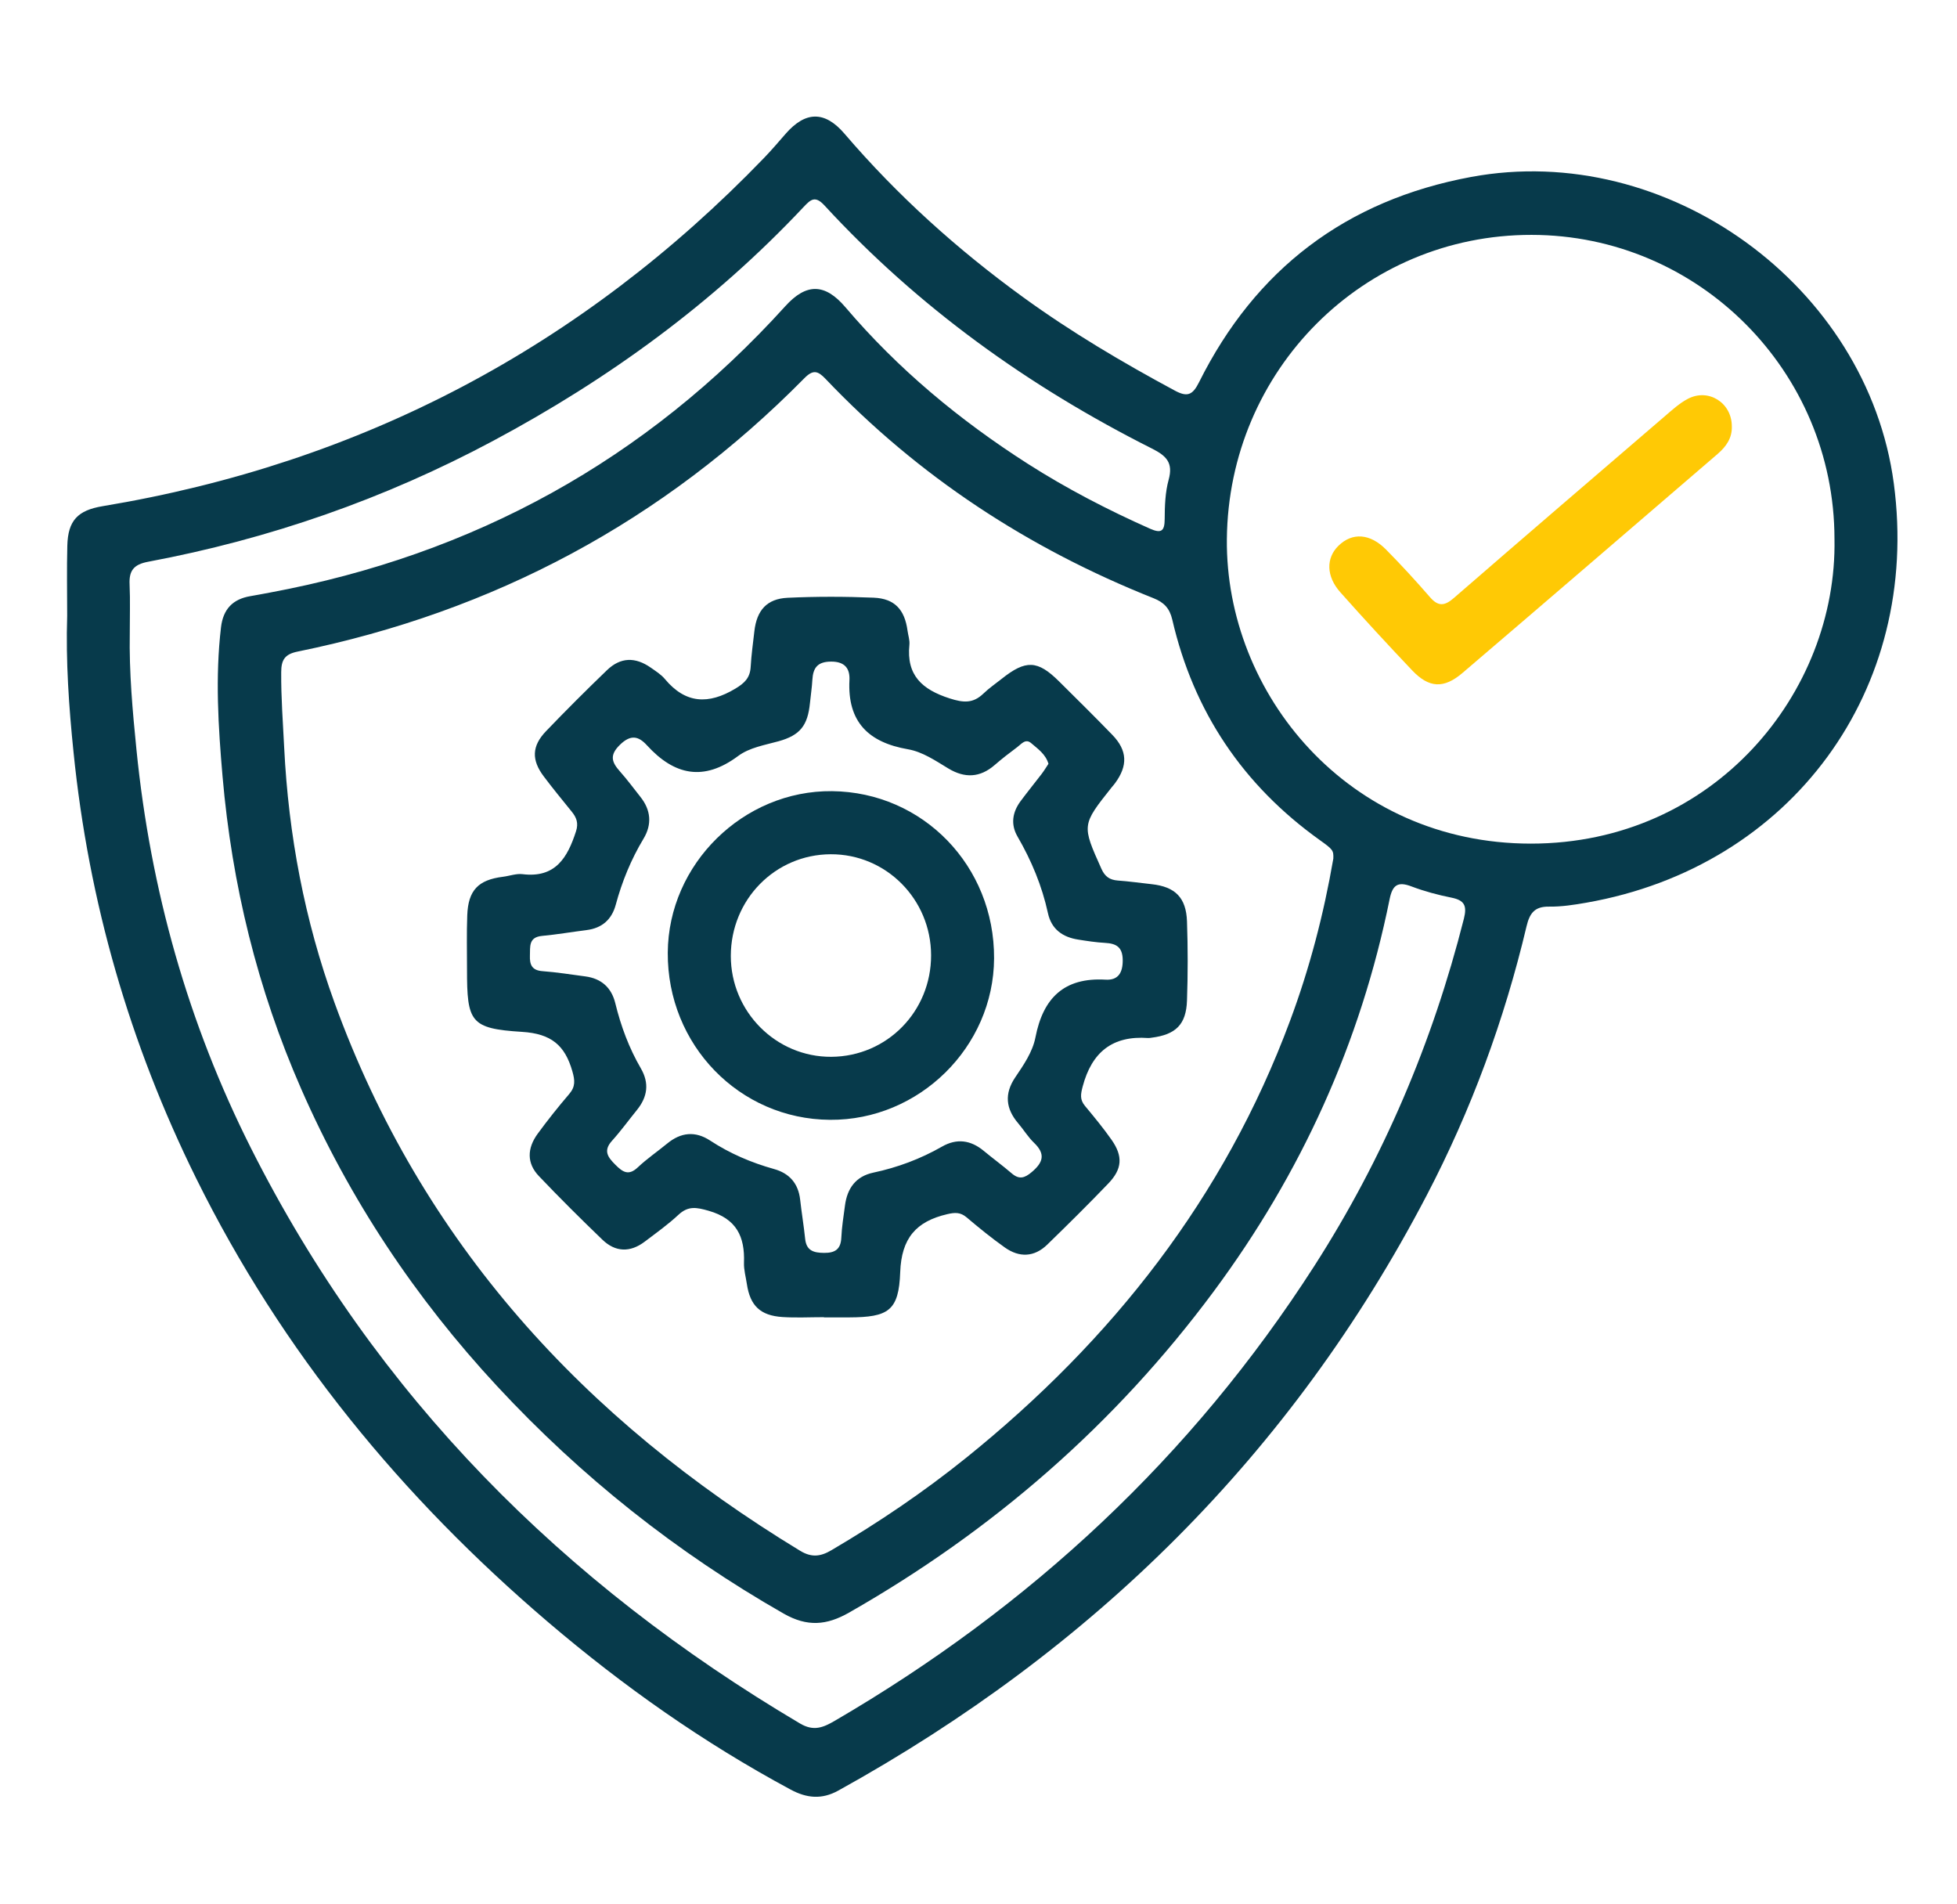 <?xml version="1.0" encoding="utf-8"?>
<!-- Generator: Adobe Illustrator 24.3.0, SVG Export Plug-In . SVG Version: 6.00 Build 0)  -->
<svg version="1.1" id="Layer_1" xmlns="http://www.w3.org/2000/svg" xmlns:xlink="http://www.w3.org/1999/xlink" x="0px" y="0px"
	 viewBox="0 0 406.98 395.97" style="enable-background:new 0 0 406.98 395.97;" xml:space="preserve">
<style type="text/css">
	.st0{fill:#073A4B;}
	.st1{fill:#ffc905;}
</style>
<g>
	<g>
		<path class="st0" d="M13.97,128.03c0-4.86-0.1-9.73,0.03-14.59c0.14-5.21,2.17-7.33,7.36-8.19
			c53.85-8.94,99.67-33.14,137.54-72.42c1.56-1.62,3.02-3.33,4.49-5.02c4.11-4.71,8.13-4.8,12.23-0.01
			c11.01,12.86,23.49,24.09,37.18,34.02c10.02,7.27,20.63,13.54,31.52,19.4c2.62,1.41,3.71,0.91,5.03-1.73
			c11.76-23.57,30.62-37.87,56.56-42.69c40.83-7.58,82.45,22.61,87.93,63.74c5.71,42.87-21.28,79.68-63.92,87.16
			c-2.57,0.45-5.2,0.86-7.8,0.82c-3.02-0.04-4.02,1.42-4.66,4.1c-4.62,19.5-11.51,38.22-20.78,55.97
			c-28.08,53.77-69.44,94.48-122.35,123.74c-3.44,1.9-6.56,1.59-9.91-0.21c-18.1-9.73-34.8-21.49-50.41-34.8
			c-30.44-25.95-55.42-56.31-73.21-92.29c-13.84-27.99-22.37-57.54-25.51-88.64C14.32,146.95,13.67,137.51,13.97,128.03z
			 M277.28,178.54c0.06-1.71-0.07-1.89-2.78-3.83c-16-11.43-26.28-26.72-30.71-45.86c-0.55-2.37-1.73-3.6-3.9-4.46
			C213.9,114.06,191.01,99.1,171.7,78.8c-1.62-1.7-2.6-2.01-4.44-0.14c-29.3,29.71-64.54,48.51-105.38,56.83
			c-2.72,0.55-3.39,1.79-3.4,4.29c-0.04,5.24,0.36,10.46,0.62,15.69c0.9,18.18,4.25,35.89,10.45,52.98
			c18.14,49.98,51.92,86.73,96.84,114.01c2.39,1.45,4.25,1.22,6.52-0.12c9.81-5.76,19.2-12.11,28.05-19.24
			c30.32-24.43,53.66-54.06,67.32-90.84C272.34,201.37,275.27,190.17,277.28,178.54z M26.99,131.65
			c-0.15,8.12,0.58,16.18,1.39,24.25c2.92,29.1,10.7,56.84,23.85,82.92c25.9,51.39,64.87,90.41,114.15,119.56
			c2.83,1.67,4.8,0.84,7.18-0.54c40.69-23.71,74.29-54.91,99.78-94.62c14.33-22.33,24.58-46.45,31.09-72.18
			c0.69-2.74,0.1-3.85-2.6-4.39c-2.8-0.56-5.6-1.31-8.27-2.32c-2.83-1.08-3.96-0.37-4.57,2.62c-6.05,29.94-18.42,57.09-36.59,81.59
			c-20.51,27.65-45.94,49.74-75.83,66.78c-4.67,2.66-8.69,3-13.59,0.21c-22.29-12.72-42.11-28.46-59.56-47.25
			c-17.05-18.36-30.73-38.91-40.79-61.87c-9.1-20.75-14.4-42.47-16.35-64.98c-0.89-10.3-1.54-20.64-0.32-31
			c0.45-3.77,2.44-5.85,6.11-6.47c1.35-0.23,2.7-0.49,4.04-0.74c42.39-7.88,78.23-27.55,107.21-59.56c4.33-4.78,8.21-4.82,12.5,0.23
			c10.93,12.85,23.74,23.48,37.91,32.54c8.11,5.18,16.63,9.59,25.42,13.5c2.34,1.04,3.05,0.54,3.06-2.01
			c0.01-2.73,0.11-5.55,0.82-8.15c0.98-3.54-0.44-4.97-3.45-6.49c-25.63-12.89-48.63-29.39-68.12-50.56
			c-1.97-2.14-2.89-1.21-4.36,0.34c-18.72,19.92-40.53,35.78-64.57,48.62c-22.6,12.08-46.55,20.41-71.73,25.13
			c-3,0.56-3.99,1.86-3.85,4.72C27.1,124.91,26.98,128.28,26.99,131.65z M381.5,112.05c-0.03-34.87-28.25-63.18-63-63.21
			c-35.03-0.04-63.03,28.19-63.36,63.26c-0.31,32.07,25.18,63.31,63.22,63.32C356.52,175.42,382.1,143.95,381.5,112.05z"/>
		<path class="st0" d="M171.34,273.89c-2.87,0-5.74,0.15-8.6-0.03c-4.63-0.3-6.74-2.35-7.42-6.86c-0.22-1.48-0.65-2.97-0.6-4.44
			c0.2-5.44-1.56-9.13-7.33-10.79c-2.55-0.73-4.26-1.07-6.3,0.83c-2.18,2.03-4.63,3.78-7.02,5.59c-3.02,2.28-6.09,2.2-8.8-0.42
			c-4.49-4.32-8.92-8.72-13.21-13.23c-2.5-2.62-2.5-5.73-0.21-8.84c2.06-2.81,4.24-5.55,6.51-8.2c1.32-1.53,1.22-2.84,0.67-4.74
			c-1.55-5.42-4.39-7.82-10.47-8.2c-10.77-0.67-11.44-2.05-11.44-13c0-3.74-0.09-7.49,0.05-11.22c0.19-5.23,2.29-7.39,7.44-8.03
			c1.36-0.17,2.75-0.7,4.06-0.54c6.85,0.84,9.35-3.44,11.12-8.92c0.55-1.7,0.1-2.86-0.9-4.09c-1.96-2.42-3.94-4.83-5.81-7.32
			c-2.57-3.41-2.5-6.3,0.46-9.39c4.14-4.32,8.38-8.55,12.69-12.7c2.82-2.71,5.88-2.79,9.14-0.5c1.02,0.72,2.12,1.4,2.9,2.34
			c4.3,5.16,9.07,5.34,14.64,2.01c1.94-1.16,3.07-2.26,3.2-4.52c0.14-2.48,0.49-4.95,0.77-7.43c0.5-4.34,2.58-6.74,6.9-6.95
			c5.97-0.28,11.97-0.27,17.94-0.02c4.35,0.19,6.42,2.5,7.01,6.84c0.13,0.99,0.49,1.99,0.39,2.96c-0.65,6.34,2.64,9.3,8.37,11.14
			c2.89,0.93,4.87,1.07,7.03-1.01c1.16-1.12,2.51-2.04,3.78-3.05c5.02-4,7.47-3.91,11.93,0.51c3.72,3.69,7.45,7.37,11.09,11.13
			c3.14,3.24,3.26,6.4,0.57,10.05c-0.22,0.3-0.47,0.58-0.71,0.87c-6.24,7.85-6.21,7.83-2.12,16.95c0.71,1.58,1.7,2.29,3.38,2.42
			c2.36,0.17,4.7,0.5,7.06,0.76c4.87,0.53,7.18,2.77,7.35,7.74c0.19,5.48,0.19,10.98,0,16.46c-0.17,4.99-2.34,7.08-7.34,7.72
			c-0.25,0.03-0.5,0.09-0.74,0.07c-7.43-0.54-11.72,2.95-13.61,10.07c-0.43,1.63-0.62,2.72,0.47,4.04c1.91,2.3,3.82,4.61,5.54,7.06
			c2.39,3.42,2.22,6.06-0.68,9.08c-4.14,4.32-8.4,8.53-12.69,12.7c-2.71,2.64-5.82,2.74-8.84,0.6c-2.74-1.95-5.36-4.07-7.93-6.25
			c-1.3-1.1-2.42-1.05-4.05-0.67c-6.49,1.51-9.51,5.02-9.77,12.05c-0.29,8.05-2.45,9.38-10.61,9.41c-1.75,0-3.49,0-5.24,0
			C171.34,273.93,171.34,273.91,171.34,273.89z M218.04,158.82c-0.6-2.02-2.21-3.1-3.59-4.29c-1.19-1.03-2.06,0.2-2.9,0.82
			c-1.6,1.19-3.18,2.41-4.69,3.72c-3.05,2.65-6.22,2.78-9.63,0.73c-2.67-1.61-5.36-3.47-8.41-4c-8.21-1.42-12.61-5.69-12.17-14.37
			c0.12-2.38-0.92-3.87-3.81-3.86c-2.82,0.01-3.75,1.28-3.9,3.78c-0.09,1.61-0.34,3.22-0.5,4.83c-0.47,4.7-2.05,6.71-6.55,7.96
			c-2.89,0.8-6.02,1.3-8.39,3.06c-7.17,5.34-13.27,4.02-18.97-2.23c-1.73-1.9-3.35-2.3-5.6-0.11c-2.27,2.21-1.69,3.66,0.02,5.58
			c1.49,1.67,2.82,3.49,4.22,5.25c2.2,2.75,2.45,5.73,0.66,8.7c-2.59,4.31-4.47,8.89-5.78,13.74c-0.83,3.08-2.86,4.87-6.08,5.27
			c-3.09,0.39-6.16,0.92-9.26,1.21c-2.82,0.27-2.44,2.25-2.51,4.11c-0.07,1.88,0.42,3.06,2.62,3.22c2.98,0.22,5.93,0.7,8.9,1.09
			c3.35,0.44,5.45,2.34,6.24,5.59c1.16,4.76,2.85,9.3,5.31,13.53c1.8,3.11,1.38,5.94-0.81,8.65c-1.73,2.13-3.34,4.36-5.18,6.4
			c-1.89,2.08-0.88,3.43,0.71,5.01c1.51,1.51,2.73,2.34,4.65,0.52c1.9-1.79,4.08-3.28,6.1-4.94c2.85-2.35,5.85-2.66,8.95-0.62
			c4.11,2.69,8.55,4.59,13.27,5.91c3.21,0.89,5.06,3,5.44,6.38c0.3,2.72,0.76,5.43,1.04,8.15c0.26,2.48,1.8,2.89,3.92,2.91
			c2.27,0.02,3.49-0.72,3.6-3.17c0.1-2.23,0.47-4.46,0.76-6.68c0.47-3.56,2.23-6.06,5.9-6.84c5.04-1.07,9.8-2.85,14.28-5.41
			c3.06-1.75,5.95-1.37,8.66,0.87c1.92,1.59,3.94,3.07,5.83,4.69c1.55,1.33,2.67,1.01,4.18-0.27c2.37-2,2.9-3.75,0.48-6.07
			c-1.25-1.2-2.17-2.73-3.3-4.06c-2.61-3.05-2.91-6.17-0.62-9.56c1.75-2.59,3.61-5.28,4.2-8.31c1.59-8.17,5.94-12.51,14.6-12
			c2.6,0.15,3.58-1.44,3.55-4.09c-0.03-2.7-1.34-3.43-3.67-3.56c-1.86-0.1-3.72-0.39-5.56-0.68c-3.25-0.5-5.59-2.14-6.32-5.5
			c-1.23-5.66-3.42-10.92-6.32-15.92c-1.47-2.53-1.08-5.06,0.63-7.37c1.41-1.9,2.91-3.74,4.35-5.62
			C217.13,160.27,217.57,159.53,218.04,158.82z"/>
		<g>
			<path class="st1" d="M360.15,88.63c0.09,2.48-1.2,4.25-2.96,5.77c-17.67,15.19-35.33,30.4-53.05,45.53
				c-3.9,3.33-6.98,3.14-10.47-0.54c-5.06-5.33-10.05-10.74-14.93-16.23c-2.97-3.33-3-7.13-0.39-9.68c2.87-2.8,6.56-2.59,9.91,0.81
				c3.15,3.19,6.19,6.5,9.13,9.89c1.73,2,3.06,1.81,4.95,0.17c14.59-12.66,29.25-25.24,43.9-37.82c1.51-1.29,3.02-2.68,4.75-3.59
				C355.29,80.66,360.15,83.76,360.15,88.63z"/>
		</g>
		<path class="st0" d="M206.73,199.28c-0.09,18.45-15.6,33.71-34.13,33.57c-18.85-0.13-33.85-15.59-33.73-34.76
			c0.11-18.43,15.72-33.77,34.17-33.58C191.95,164.72,206.82,180.06,206.73,199.28z M193.63,198.63c-0.02-11.65-9.37-21.05-20.88-21
			c-11.55,0.05-20.76,9.42-20.77,21.14c0,11.6,9.41,21.05,20.91,20.98C184.46,219.67,193.65,210.32,193.63,198.63z"/>
	</g>
</g>
</svg>
